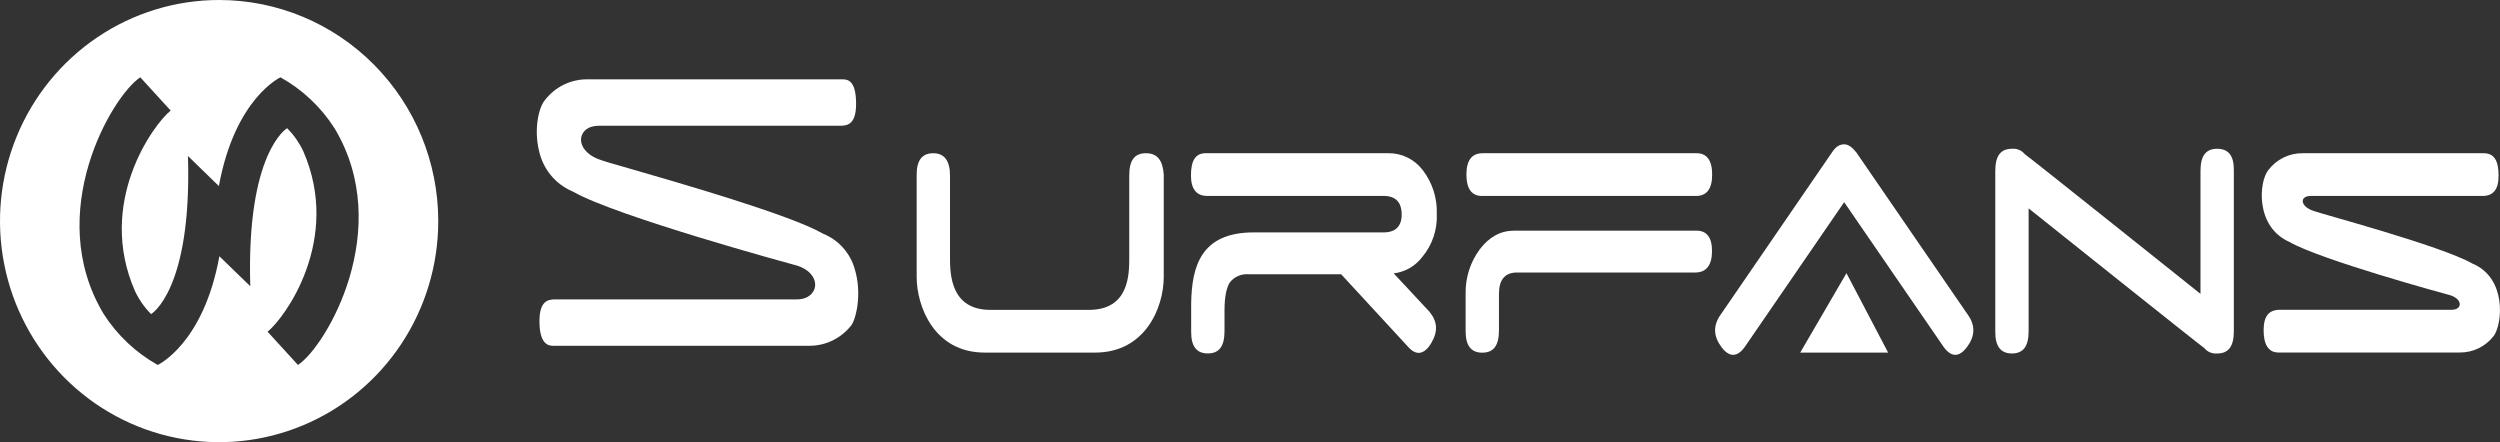 <svg xmlns="http://www.w3.org/2000/svg" fill="none" viewBox="0 0 147 26" height="26" width="147">
<rect x="0" y="0" width="147" height="26" fill="#333333" stroke="none"/>
<g clip-path="url(#clip0_821_15149)">
<path fill="white" d="M67.38 9.01C66.706 9.01 66.4 9.428 66.4 10.318V15.133C66.4 16.122 66.4 18.221 64.026 18.221H58.236C55.899 18.221 55.86 16.127 55.86 15.133V10.318C55.86 9.48 55.544 9.01 54.88 9.01C54.216 9.01 53.9 9.428 53.9 10.266V16.283C53.9 18.013 54.929 20.732 57.898 20.732H64.391C67.36 20.732 68.428 18.062 68.428 16.283V10.266C68.37 9.428 68.054 9.01 67.38 9.01Z"></path>
<path fill="white" d="M145.378 15.499C143.558 14.451 136.274 12.516 136.068 12.412C135.235 12.15 135.196 11.522 135.87 11.522H145.966C146.601 11.522 146.917 11.156 146.917 10.318C146.917 9.428 146.64 9.01 146.044 9.01H135.397C135.007 9.005 134.622 9.092 134.271 9.264C133.921 9.436 133.615 9.687 133.378 9.999C132.824 10.679 132.587 13.349 134.645 14.239C136.465 15.284 143.751 17.274 143.955 17.326C144.824 17.534 144.824 18.216 144.153 18.216H134.052C133.417 18.216 133.101 18.582 133.101 19.417C133.101 20.253 133.378 20.727 133.971 20.727H144.621C145.011 20.733 145.397 20.647 145.748 20.475C146.099 20.303 146.405 20.051 146.642 19.739C147.154 19.007 147.392 16.335 145.378 15.499Z"></path>
<path fill="white" d="M83.611 15.133C84.216 14.419 84.528 13.499 84.483 12.56C84.511 11.634 84.218 10.727 83.653 9.997C83.415 9.685 83.109 9.433 82.758 9.261C82.407 9.09 82.022 9.003 81.632 9.008H70.898C70.305 9.008 70.028 9.426 70.028 10.316C70.028 11.102 70.344 11.52 70.979 11.52H81.35C82.065 11.52 82.418 11.885 82.418 12.62C82.418 13.299 82.065 13.665 81.35 13.665H73.716C70.626 13.665 70.072 15.643 70.041 17.85V19.526C70.041 20.364 70.357 20.782 71.021 20.782C71.684 20.782 72.001 20.364 72.001 19.474V18.273C72.001 17.435 72.118 16.913 72.317 16.599C72.449 16.436 72.619 16.307 72.812 16.224C73.005 16.142 73.215 16.109 73.424 16.127H78.861L82.82 20.419C83.295 20.94 83.77 20.836 84.167 20.157C84.564 19.477 84.523 18.901 84.047 18.325L81.95 16.075C82.275 16.036 82.588 15.933 82.874 15.771C83.159 15.61 83.409 15.393 83.611 15.133Z"></path>
<path fill="white" d="M130.369 8.748C129.698 8.748 129.389 9.166 129.389 10.056V17.279C129.389 17.279 119.175 9.121 119.055 9.062C118.965 8.952 118.849 8.866 118.718 8.811C118.587 8.756 118.444 8.735 118.303 8.748C117.632 8.748 117.323 9.166 117.323 10.056V19.528C117.323 20.366 117.642 20.784 118.303 20.784C118.965 20.784 119.283 20.366 119.283 19.476V12.253C119.283 12.253 129.497 20.411 129.617 20.47C129.708 20.581 129.823 20.667 129.955 20.722C130.086 20.776 130.228 20.798 130.369 20.784C131.041 20.784 131.349 20.366 131.349 19.476V10.004C131.359 9.166 131.041 8.748 130.369 8.748Z"></path>
<path fill="white" d="M109.148 8.956C108.903 8.645 108.672 8.486 108.437 8.486C108.202 8.486 107.962 8.59 107.724 8.956L101.151 18.535C100.717 19.163 100.756 19.791 101.229 20.418C101.702 21.046 102.182 20.994 102.616 20.366L108.437 11.888L114.263 20.366C114.699 20.994 115.175 21.046 115.65 20.418C116.125 19.791 116.164 19.163 115.728 18.535L109.148 8.956Z"></path>
<path fill="white" d="M99.766 13.563H89.028C88.238 13.563 87.565 13.929 87.009 14.661C86.451 15.416 86.159 16.337 86.179 17.279V19.481C86.179 20.317 86.495 20.737 87.159 20.737C87.823 20.737 88.139 20.317 88.139 19.427V17.279C88.139 16.44 88.495 16.021 89.207 16.023H99.686C100.32 16.023 100.666 15.603 100.666 14.767C100.675 13.981 100.359 13.563 99.766 13.563Z"></path>
<path fill="white" d="M48.414 13.749L48.37 13.727C46.447 12.622 39.795 10.714 36.971 9.898C35.78 9.557 35.476 9.468 35.358 9.418C34.447 9.127 34.104 8.548 34.173 8.103C34.224 7.762 34.525 7.394 35.219 7.394H49.399C49.853 7.394 50.338 7.295 50.338 6.103C50.338 4.665 49.799 4.665 49.51 4.665H34.55C34.06 4.659 33.577 4.769 33.137 4.986C32.697 5.204 32.315 5.522 32.019 5.916C31.683 6.328 31.384 7.579 31.693 8.86C31.806 9.387 32.043 9.88 32.384 10.296C32.725 10.712 33.16 11.039 33.653 11.25L33.695 11.27C36.211 12.716 46.567 15.539 46.68 15.566C47.613 15.791 47.981 16.364 47.927 16.834C47.88 17.217 47.535 17.603 46.859 17.603H32.658C32.205 17.603 31.72 17.702 31.72 18.893C31.72 20.332 32.32 20.332 32.548 20.332H47.564C48.05 20.338 48.53 20.229 48.967 20.014C49.404 19.8 49.785 19.485 50.081 19.096C50.406 18.567 50.656 17.119 50.262 15.835C50.133 15.368 49.9 14.937 49.579 14.575C49.259 14.213 48.86 13.931 48.414 13.749Z"></path>
<path fill="white" d="M12.884 0C10.336 0 7.845 0.762 5.726 2.191C3.607 3.619 1.956 5.65 0.981 8.025C0.006 10.401 -0.25 13.014 0.248 15.536C0.745 18.058 1.972 20.374 3.774 22.192C5.576 24.011 7.872 25.249 10.371 25.75C12.87 26.252 15.461 25.994 17.815 25.01C20.17 24.026 22.182 22.36 23.598 20.222C25.013 18.085 25.769 15.571 25.769 13C25.769 9.552 24.412 6.246 21.995 3.808C19.579 1.37 16.302 0 12.884 0ZM17.52 21.459L15.734 19.504C16.768 18.671 20.097 14.083 17.836 8.899C17.598 8.394 17.276 7.934 16.885 7.537C16.885 7.537 14.477 8.926 14.717 16.831L12.899 15.067C11.966 20.223 9.273 21.459 9.273 21.459C7.982 20.737 6.888 19.703 6.088 18.451C2.543 12.533 6.583 5.639 8.249 4.546L10.035 6.501C9.001 7.337 5.669 11.925 7.933 17.106C8.17 17.612 8.491 18.073 8.884 18.468C8.884 18.468 11.292 17.079 11.052 9.173L12.87 10.941C13.813 5.772 16.493 4.546 16.493 4.546C17.785 5.267 18.88 6.301 19.678 7.554C23.219 13.467 19.183 20.366 17.52 21.459Z"></path>
<path fill="white" d="M99.766 9.01H87.176C86.542 9.01 86.225 9.429 86.225 10.266C86.225 11.104 86.541 11.522 87.137 11.522H99.725C100.359 11.522 100.675 11.103 100.675 10.266C100.675 9.428 100.359 9.01 99.766 9.01Z"></path>
<path fill="white" d="M108.572 16.063L105.852 20.733H111.022L108.572 16.063Z" clip-rule="evenodd" fill-rule="evenodd"></path>
</g>
<defs>
<clipPath id="clip0_821_15149">
<rect fill="white" height="26" width="147"></rect>
</clipPath>
</defs>
</svg>
